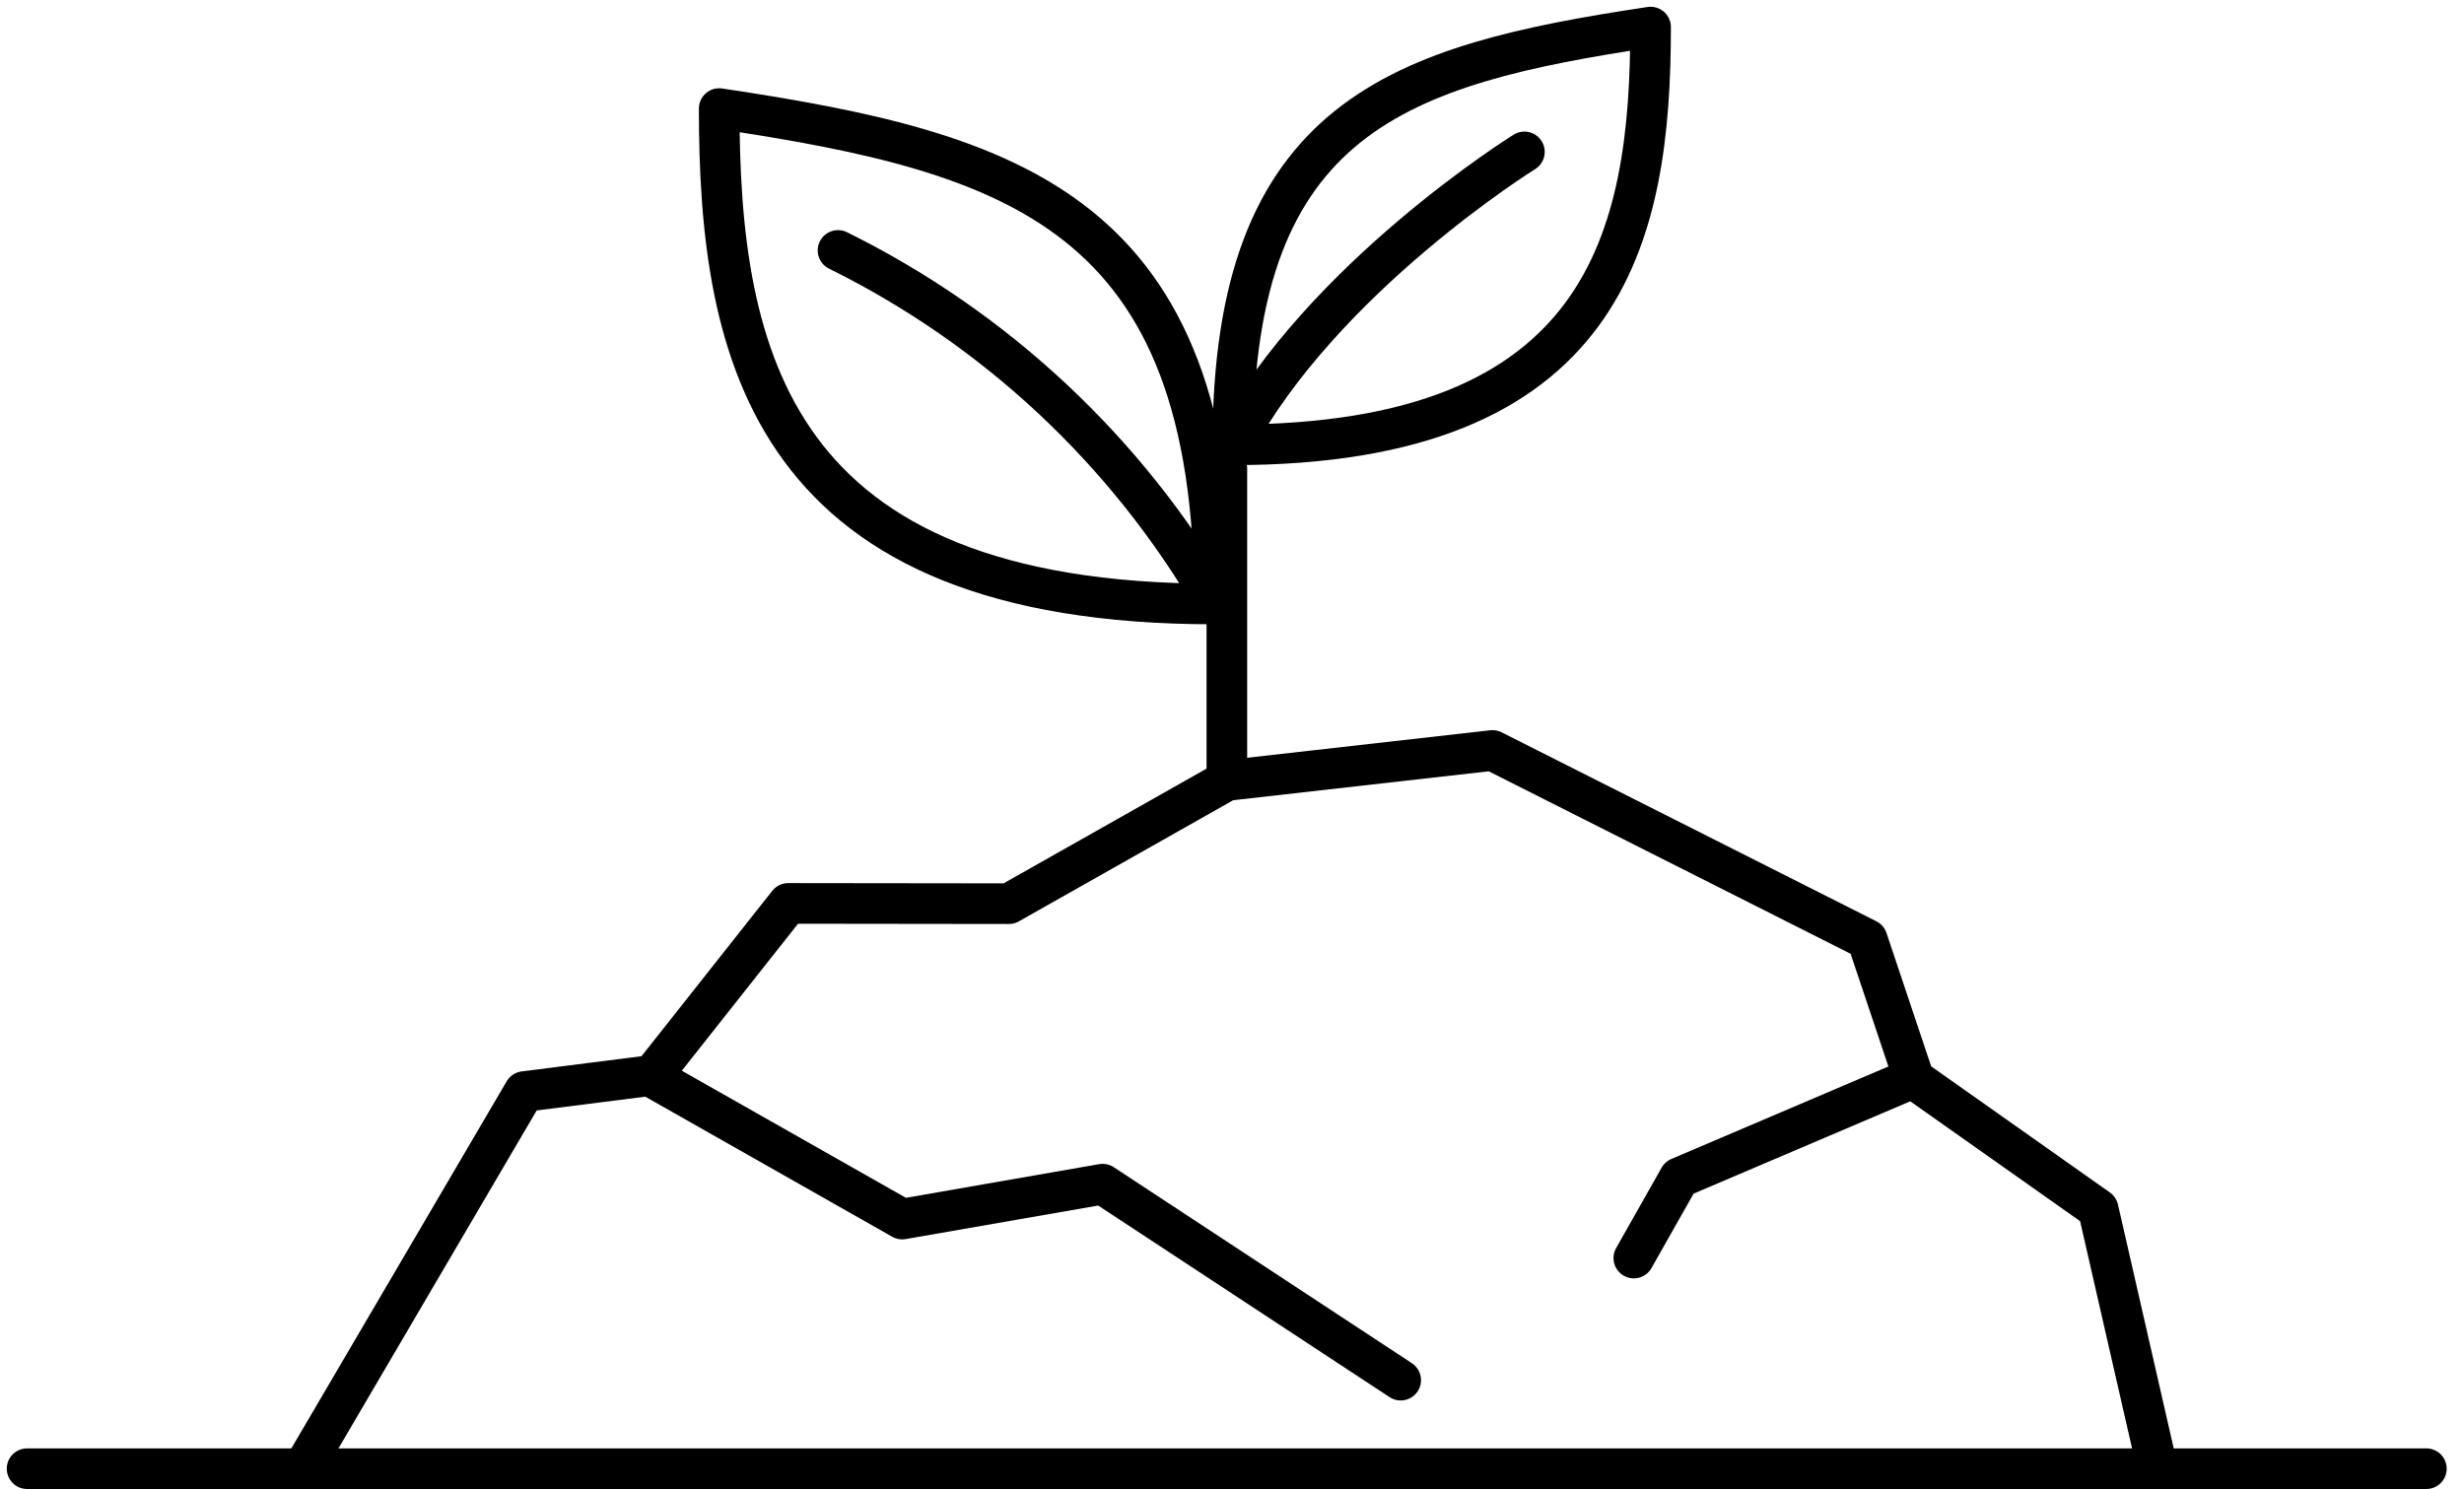 <svg width="91" height="55" viewBox="0 0 91 55" fill="none" xmlns="http://www.w3.org/2000/svg">
<path d="M1 54.25H89.61" stroke="black" stroke-width="1.5" stroke-linecap="round" stroke-linejoin="round"/>
<path d="M11.19 54.25L19.36 40.32L24.09 39.72L29.11 33.37L37.26 33.38L45.309 28.83L55.12 27.72L68.96 34.7L70.689 39.86L77.489 44.66L79.659 54.15" stroke="black" stroke-width="1.5" stroke-linecap="round" stroke-linejoin="round"/>
<path d="M45.31 28.83V17.31" stroke="black" stroke-width="1.5" stroke-linecap="round" stroke-linejoin="round"/>
<path d="M44.861 22.31C28.46 22.31 26.561 13.16 26.561 4.01C37.501 5.65 44.861 7.84 44.861 22.31Z" stroke="black" stroke-width="1.5" stroke-linecap="round" stroke-linejoin="round"/>
<path d="M45.529 16.43C59.349 16.43 60.959 8.72 60.959 1C51.729 2.39 45.529 4.25 45.529 16.43Z" stroke="black" stroke-width="1.5" stroke-linecap="round" stroke-linejoin="round"/>
<path d="M23.961 39.72L33.321 45.03L40.721 43.74L51.731 50.98" stroke="black" stroke-width="1.5" stroke-linecap="round" stroke-linejoin="round"/>
<path d="M70.56 39.86L62.02 43.5L60.34 46.47" stroke="black" stroke-width="1.5" stroke-linecap="round" stroke-linejoin="round"/>
<path d="M30.949 9.25C36.762 12.123 41.6 16.644 44.859 22.25" stroke="black" stroke-width="1.5" stroke-linecap="round" stroke-linejoin="round"/>
<path d="M45.529 16.43C48.829 10.25 56.299 5.61 56.299 5.61" stroke="black" stroke-width="1.5" stroke-linecap="round" stroke-linejoin="round"/>
</svg>
